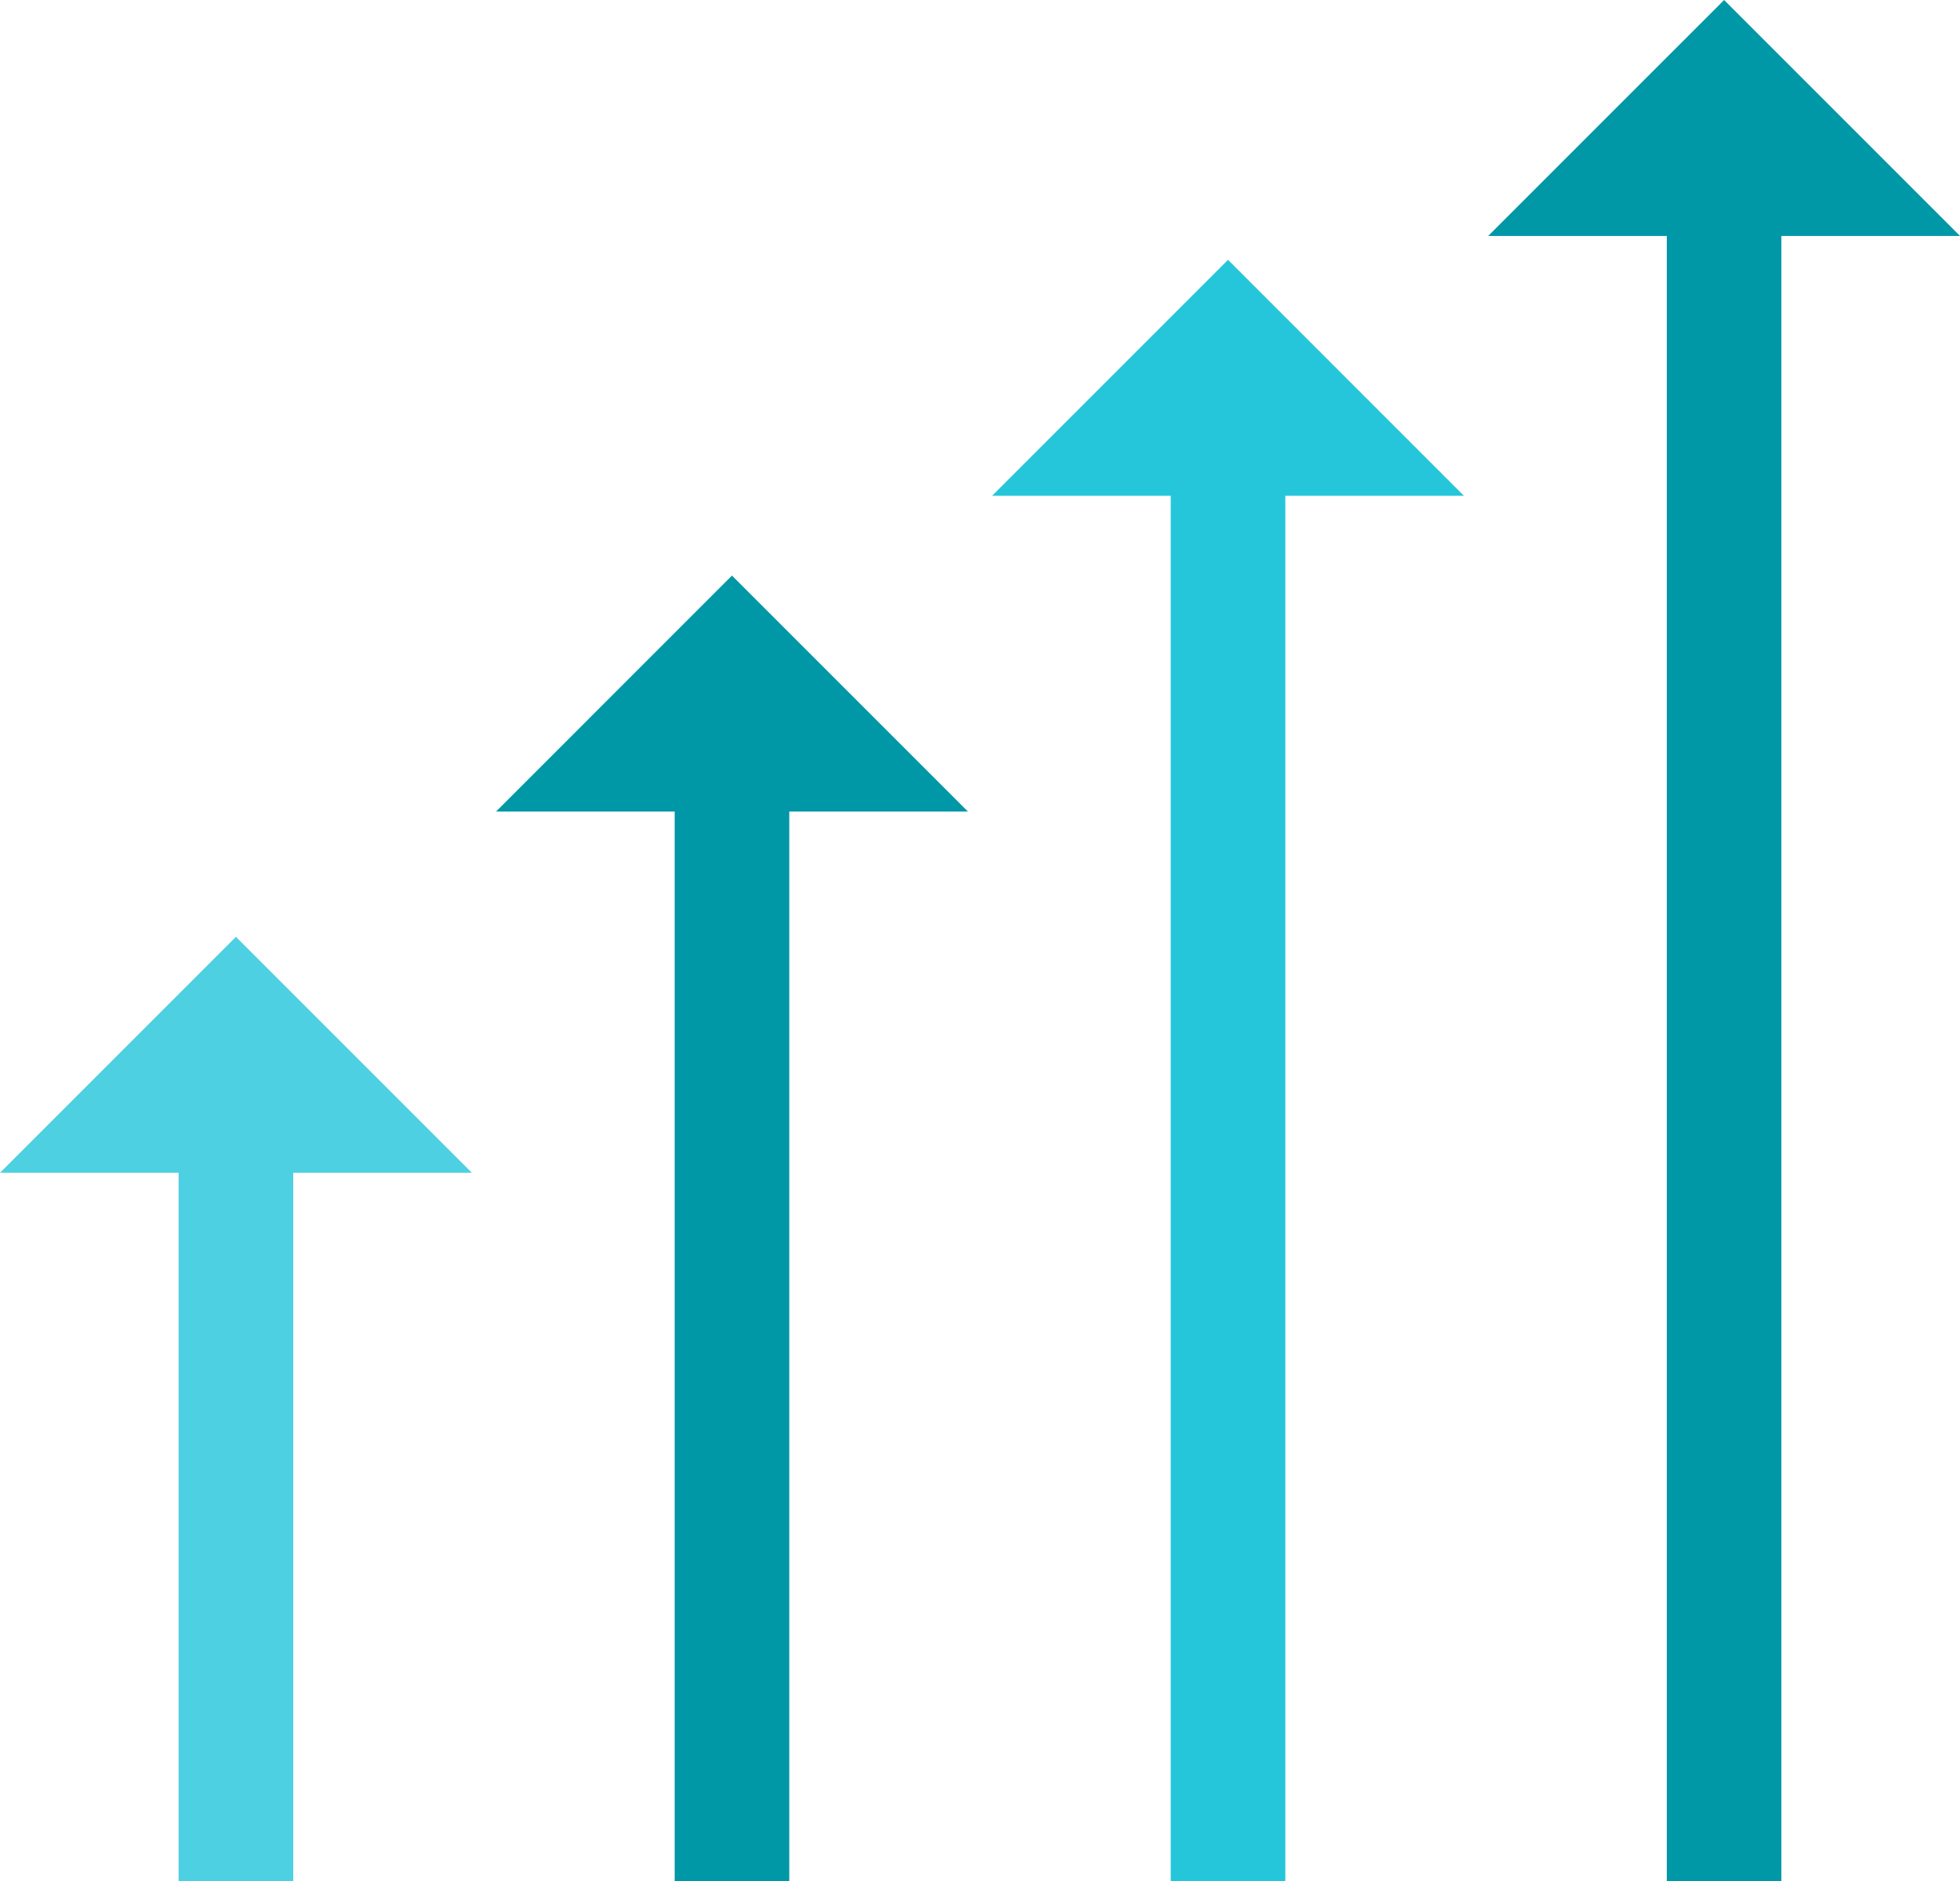 <?xml version="1.0" encoding="UTF-8"?><svg xmlns="http://www.w3.org/2000/svg" xmlns:xlink="http://www.w3.org/1999/xlink" height="354.5" preserveAspectRatio="xMidYMid meet" version="1.0" viewBox="0.0 0.0 369.4 354.5" width="369.4" zoomAndPan="magnify"><defs><clipPath id="a"><path d="M 280 0 L 369.398 0 L 369.398 354.551 L 280 354.551 Z M 280 0"/></clipPath><clipPath id="b"><path d="M 186 48 L 276 48 L 276 354.551 L 186 354.551 Z M 186 48"/></clipPath><clipPath id="c"><path d="M 93 108 L 183 108 L 183 354.551 L 93 354.551 Z M 93 108"/></clipPath><clipPath id="d"><path d="M 0 176 L 89 176 L 89 354.551 L 0 354.551 Z M 0 176"/></clipPath></defs><g><g clip-path="url(#a)" id="change1_2"><path d="M 335.738 44.465 L 335.738 354.551 L 314.141 354.551 L 314.141 44.465 L 280.477 44.465 L 324.941 0.004 L 369.402 44.465 L 335.738 44.465" fill="#0097a7"/></g><g clip-path="url(#b)" id="change2_1"><path d="M 242.246 93.43 L 242.246 354.551 L 220.648 354.551 L 220.648 93.43 L 186.984 93.43 L 231.449 48.965 L 275.91 93.43 L 242.246 93.43" fill="#26c6da"/></g><g clip-path="url(#c)" id="change1_1"><path d="M 148.754 152.934 L 148.754 354.551 L 127.156 354.551 L 127.156 152.934 L 93.492 152.934 L 137.953 108.469 L 182.422 152.934 L 148.754 152.934" fill="#0097a7"/></g><g clip-path="url(#d)" id="change3_1"><path d="M 55.266 221.012 L 55.266 354.551 L 33.664 354.551 L 33.664 221.012 L 0 221.012 L 44.465 176.547 L 88.926 221.012 L 55.266 221.012" fill="#4dd0e1"/></g></g></svg>